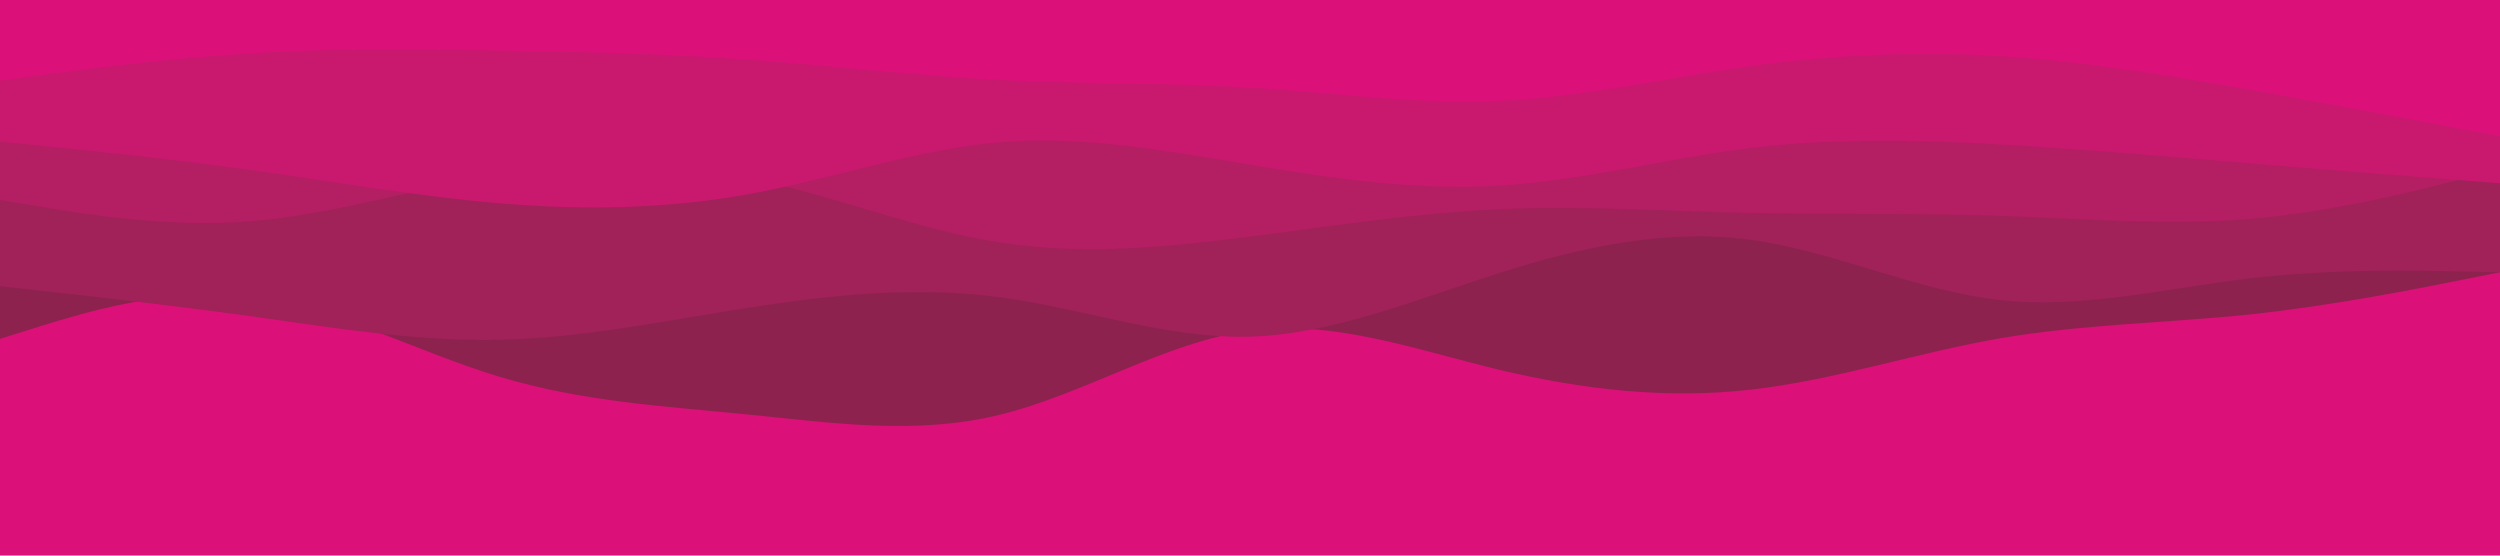 <svg id="visual" viewBox="0 0 900 200" width="900" height="200" xmlns="http://www.w3.org/2000/svg" xmlns:xlink="http://www.w3.org/1999/xlink" version="1.1"><rect x="0" y="0" width="900" height="200" fill="#dc1079"></rect><path d="M0 122L15 117.3C30 112.7 60 103.3 90 106.8C120 110.3 150 126.7 180 135.7C210 144.7 240 146.3 270 149.3C300 152.3 330 156.7 360 149.3C390 142 420 123 450 119C480 115 510 126 540 133.2C570 140.3 600 143.7 630 140.3C660 137 690 127 720 121.8C750 116.7 780 116.3 810 113.2C840 110 870 104 885 101L900 98L900 0L885 0C870 0 840 0 810 0C780 0 750 0 720 0C690 0 660 0 630 0C600 0 570 0 540 0C510 0 480 0 450 0C420 0 390 0 360 0C330 0 300 0 270 0C240 0 210 0 180 0C150 0 120 0 90 0C60 0 30 0 15 0L0 0Z" fill="#8e224f"></path><path d="M0 103L15 104.7C30 106.3 60 109.7 90 113.8C120 118 150 123 180 122.3C210 121.7 240 115.3 270 110.7C300 106 330 103 360 107C390 111 420 122 450 121.2C480 120.3 510 107.7 540 98.2C570 88.7 600 82.3 630 86.3C660 90.3 690 104.7 720 108C750 111.3 780 103.7 810 100.2C840 96.7 870 97.3 885 97.7L900 98L900 0L885 0C870 0 840 0 810 0C780 0 750 0 720 0C690 0 660 0 630 0C600 0 570 0 540 0C510 0 480 0 450 0C420 0 390 0 360 0C330 0 300 0 270 0C240 0 210 0 180 0C150 0 120 0 90 0C60 0 30 0 15 0L0 0Z" fill="#a12159"></path><path d="M0 72L15 74.5C30 77 60 82 90 79.7C120 77.3 150 67.7 180 62.8C210 58 240 58 270 64.2C300 70.3 330 82.7 360 87.3C390 92 420 89 450 85.2C480 81.3 510 76.7 540 75.3C570 74 600 76 630 76.7C660 77.3 690 76.7 720 77.7C750 78.7 780 81.3 810 78.8C840 76.3 870 68.7 885 64.8L900 61L900 0L885 0C870 0 840 0 810 0C780 0 750 0 720 0C690 0 660 0 630 0C600 0 570 0 540 0C510 0 480 0 450 0C420 0 390 0 360 0C330 0 300 0 270 0C240 0 210 0 180 0C150 0 120 0 90 0C60 0 30 0 15 0L0 0Z" fill="#b41e63"></path><path d="M0 51L15 52.5C30 54 60 57 90 61.2C120 65.3 150 70.7 180 73.2C210 75.7 240 75.3 270 69.8C300 64.3 330 53.7 360 51.2C390 48.7 420 54.3 450 59.3C480 64.3 510 68.7 540 66.8C570 65 600 57 630 53.3C660 49.7 690 50.3 720 52C750 53.7 780 56.3 810 58.8C840 61.3 870 63.7 885 64.8L900 66L900 0L885 0C870 0 840 0 810 0C780 0 750 0 720 0C690 0 660 0 630 0C600 0 570 0 540 0C510 0 480 0 450 0C420 0 390 0 360 0C330 0 300 0 270 0C240 0 210 0 180 0C150 0 120 0 90 0C60 0 30 0 15 0L0 0Z" fill="#c8196e"></path><path d="M0 29L15 27C30 25 60 21 90 19.2C120 17.3 150 17.7 180 18.2C210 18.7 240 19.3 270 21.5C300 23.7 330 27.3 360 28.8C390 30.3 420 29.7 450 31.5C480 33.3 510 37.7 540 36.3C570 35 600 28 630 23.8C660 19.7 690 18.3 720 20.2C750 22 780 27 810 32.3C840 37.7 870 43.3 885 46.2L900 49L900 0L885 0C870 0 840 0 810 0C780 0 750 0 720 0C690 0 660 0 630 0C600 0 570 0 540 0C510 0 480 0 450 0C420 0 390 0 360 0C330 0 300 0 270 0C240 0 210 0 180 0C150 0 120 0 90 0C60 0 30 0 15 0L0 0Z" fill="#dc1079"></path></svg>